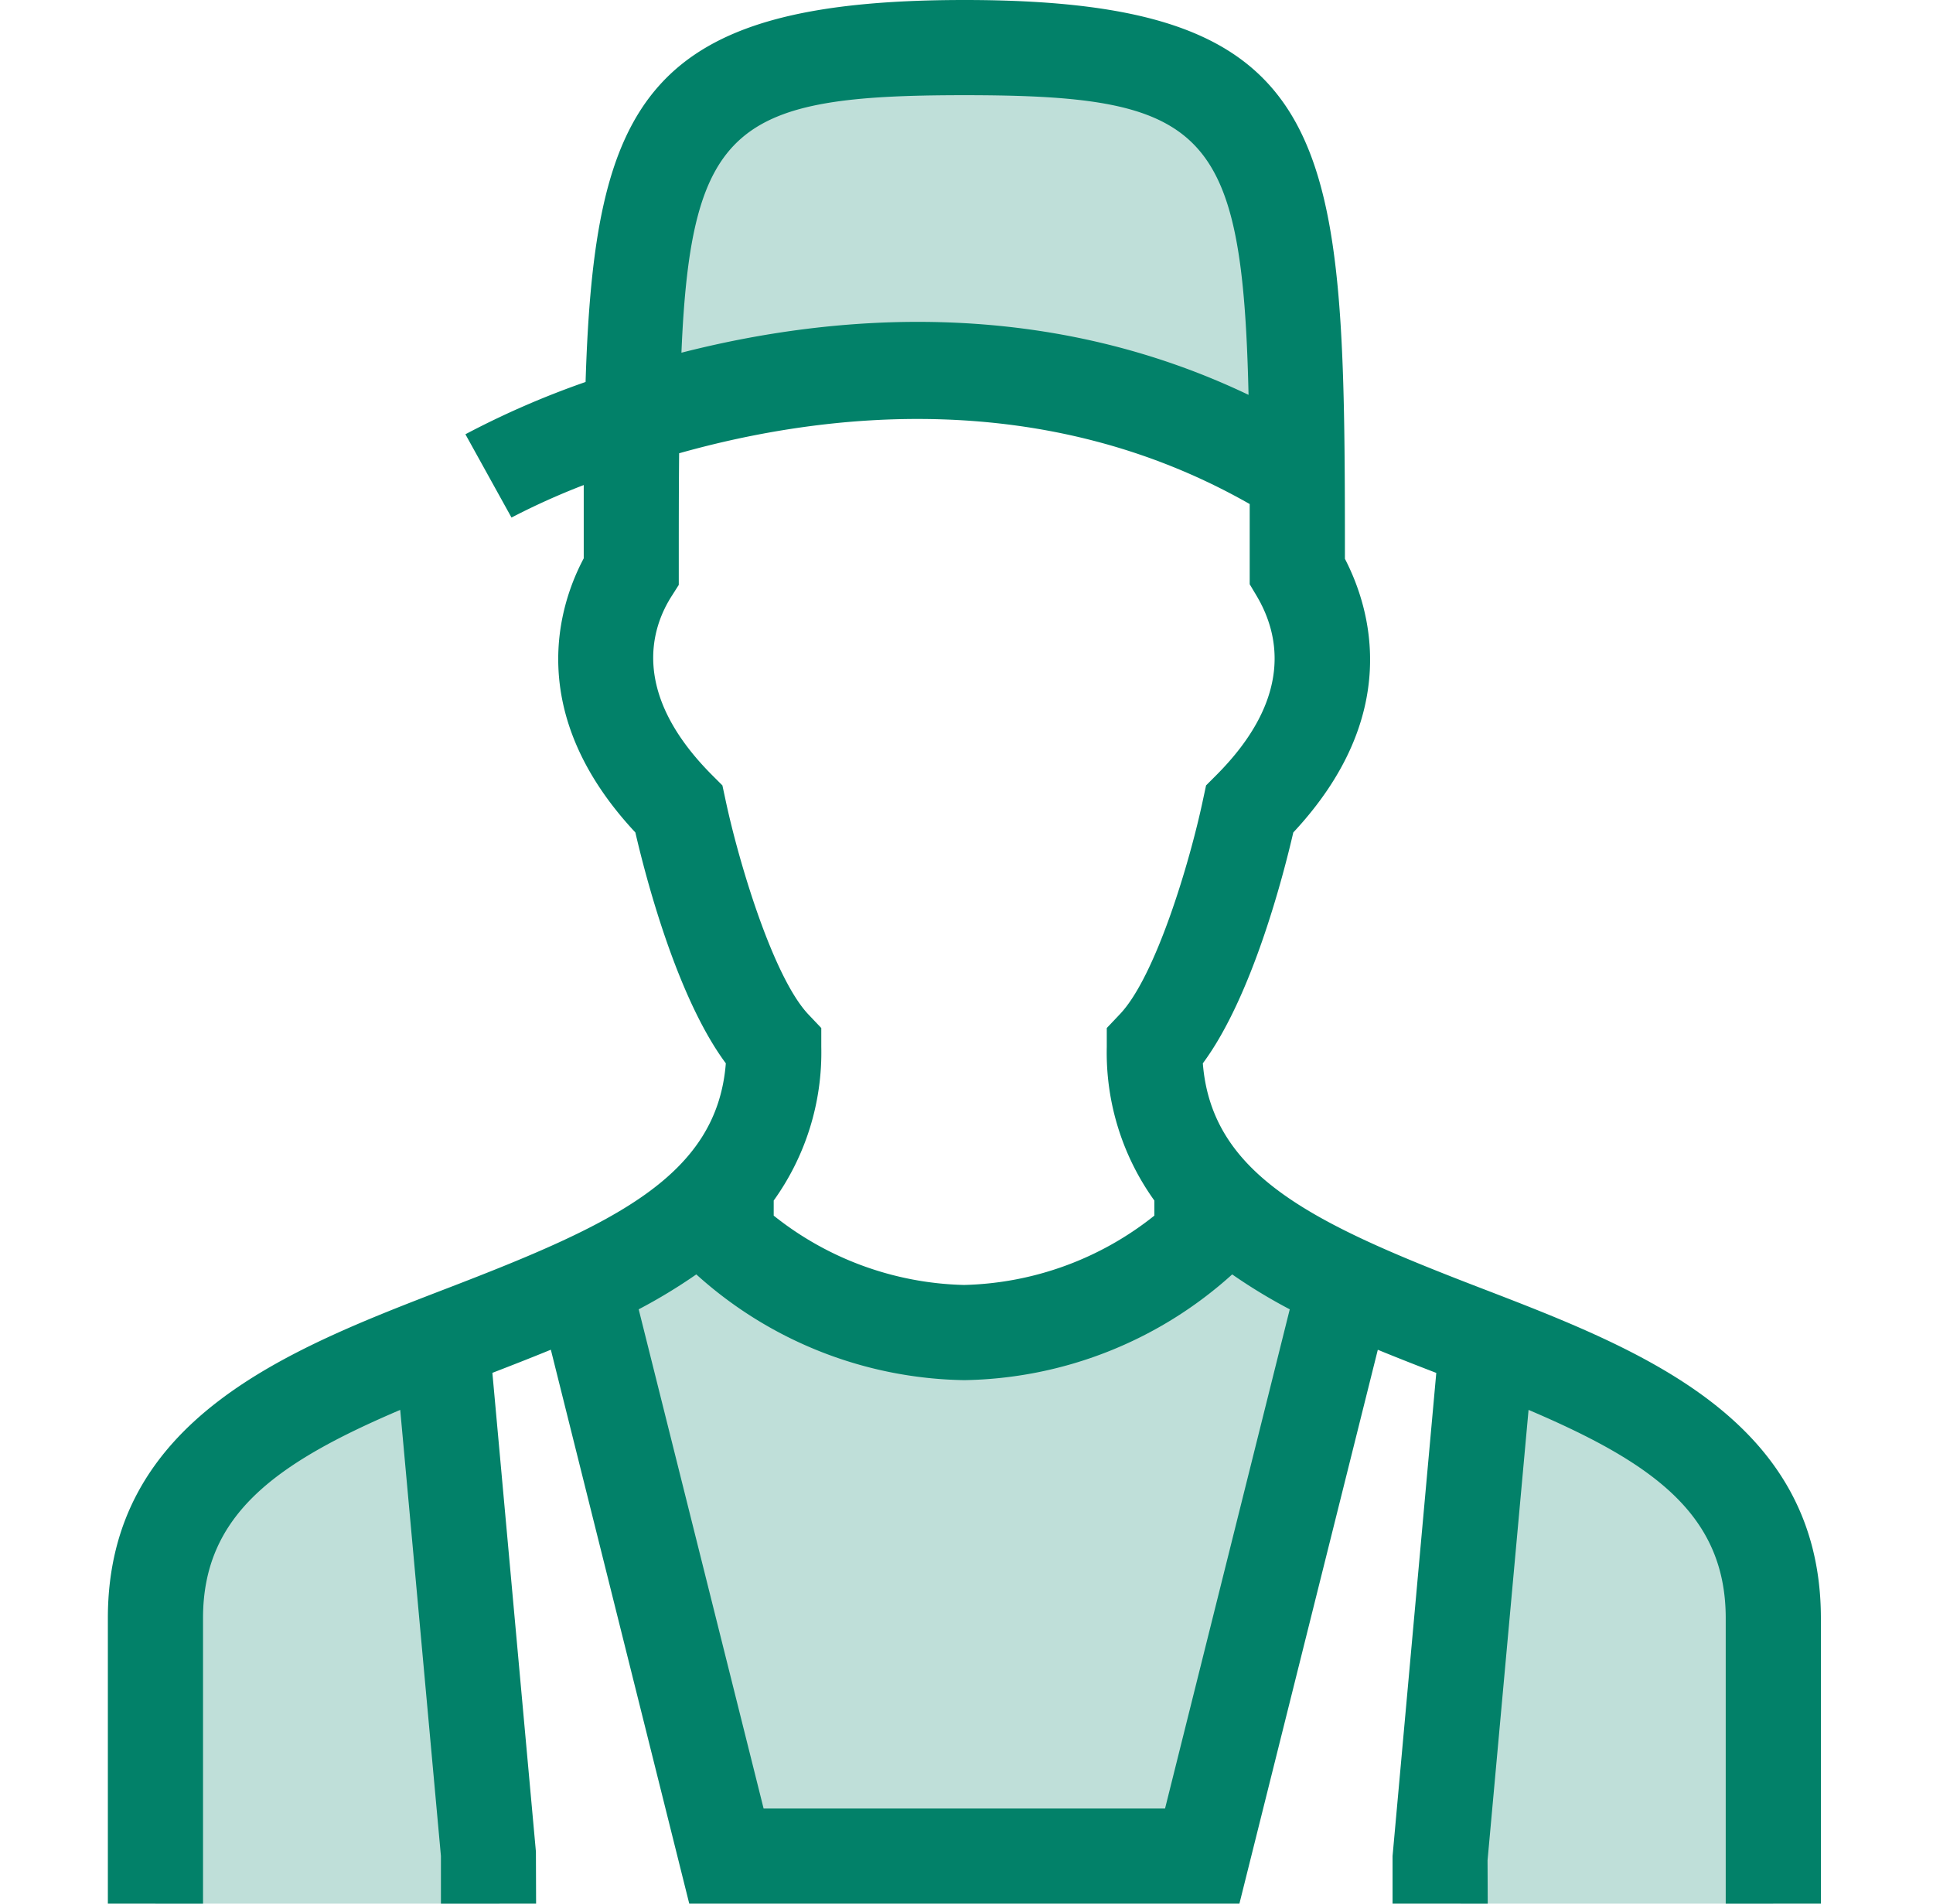 <?xml version="1.0" encoding="UTF-8"?> <svg xmlns="http://www.w3.org/2000/svg" id="b82f3827-d0b8-4280-9e7a-8e37196fd944" data-name="Layer 1" viewBox="0 0 65 64"> <title>quartagroup-icons</title> <path d="M22.774,41.514c-.157.074-3.385,1.752-3.544,1.824l5.144,20.576h16L45.528,43.3c-.129-.058-3.427-1.722-3.554-1.782C34.283,45.943,29.565,45.619,22.774,41.514Z" fill="#bfdfd9"></path> <path d="M15.38,44.9c-5.117,1.969-10.154,3.993-10.154,9.5V64H16.8Z" fill="#bfdfd9"></path> <path d="M49.9,45.213,49.118,64H59.626V54.4C59.626,49.8,54.033,46.95,49.9,45.213Z" fill="#bfdfd9"></path> <path d="M43.618,15.914C43.549,4.324,42.711,1.6,32.426,1.6S21.652,4.332,21.209,14.22C27.593,12,33.974,11.114,43.618,15.914Z" fill="#bfdfd9"></path> <path d="M49.8,43.306c-5.572-2.142-9.053-3.758-9.353-7.557,1.657-2.233,2.709-6.322,3.042-7.762,3.661-3.921,2.619-7.494,1.736-9.2C45.225,4.745,45.1,0,32.427,0,21.75,0,19.985,3.391,19.691,12.842A29.138,29.138,0,0,0,15.65,14.6L17.2,17.4a23.821,23.821,0,0,1,2.429-1.093c0,.789,0,1.608,0,2.465-.813,1.524-2.038,5.175,1.736,9.215.333,1.44,1.383,5.529,3.042,7.762-.3,3.8-3.781,5.415-9.353,7.557C9.7,45.366,3.627,47.7,3.627,54.4V64h3.2V54.4c0-3.484,2.467-5.224,6.631-7l1.369,15V64h3.2l-.006-1.745-1.464-16.1c.652-.252,1.31-.509,1.966-.778L23.177,64h18.5l4.654-18.621c.656.269,1.314.527,1.966.778L46.827,62.4V64h3.2l-.006-1.455L51.4,47.4c4.163,1.773,6.63,3.512,6.63,7V64h3.2V54.4C61.227,47.7,55.156,45.366,49.8,43.306ZM32.427,3.2c8.078,0,9.354,1.1,9.557,10.075-6.961-3.326-14.013-2.71-19.07-1.417C23.234,4.182,24.793,3.2,32.427,3.2ZM24.392,26.87l-.1-.465-.336-.336c-2.764-2.764-2.052-4.953-1.38-6.013l.249-.392V19.2c0-1.459,0-2.754.012-3.961,4.907-1.382,12.282-2.227,19.186,1.707,0,.719,0,1.459,0,2.254v.442l.226.379c.8,1.339,1.216,3.474-1.357,6.048l-.336.336-.1.465c-.448,2.128-1.6,5.972-2.8,7.229l-.439.463V35.2a8.52,8.52,0,0,0,1.6,5.162v.507a10.657,10.657,0,0,1-6.4,2.331,10.651,10.651,0,0,1-6.4-2.331v-.507a8.527,8.527,0,0,0,1.6-5.162v-.638l-.439-.463C26,32.845,24.842,29,24.392,26.87ZM39.177,60.8h-13.5l-4.2-16.781a18.29,18.29,0,0,0,1.937-1.174,13.743,13.743,0,0,0,9.01,3.555,13.746,13.746,0,0,0,9.01-3.555,18.275,18.275,0,0,0,1.936,1.174Z" fill="#028169"></path> </svg> 